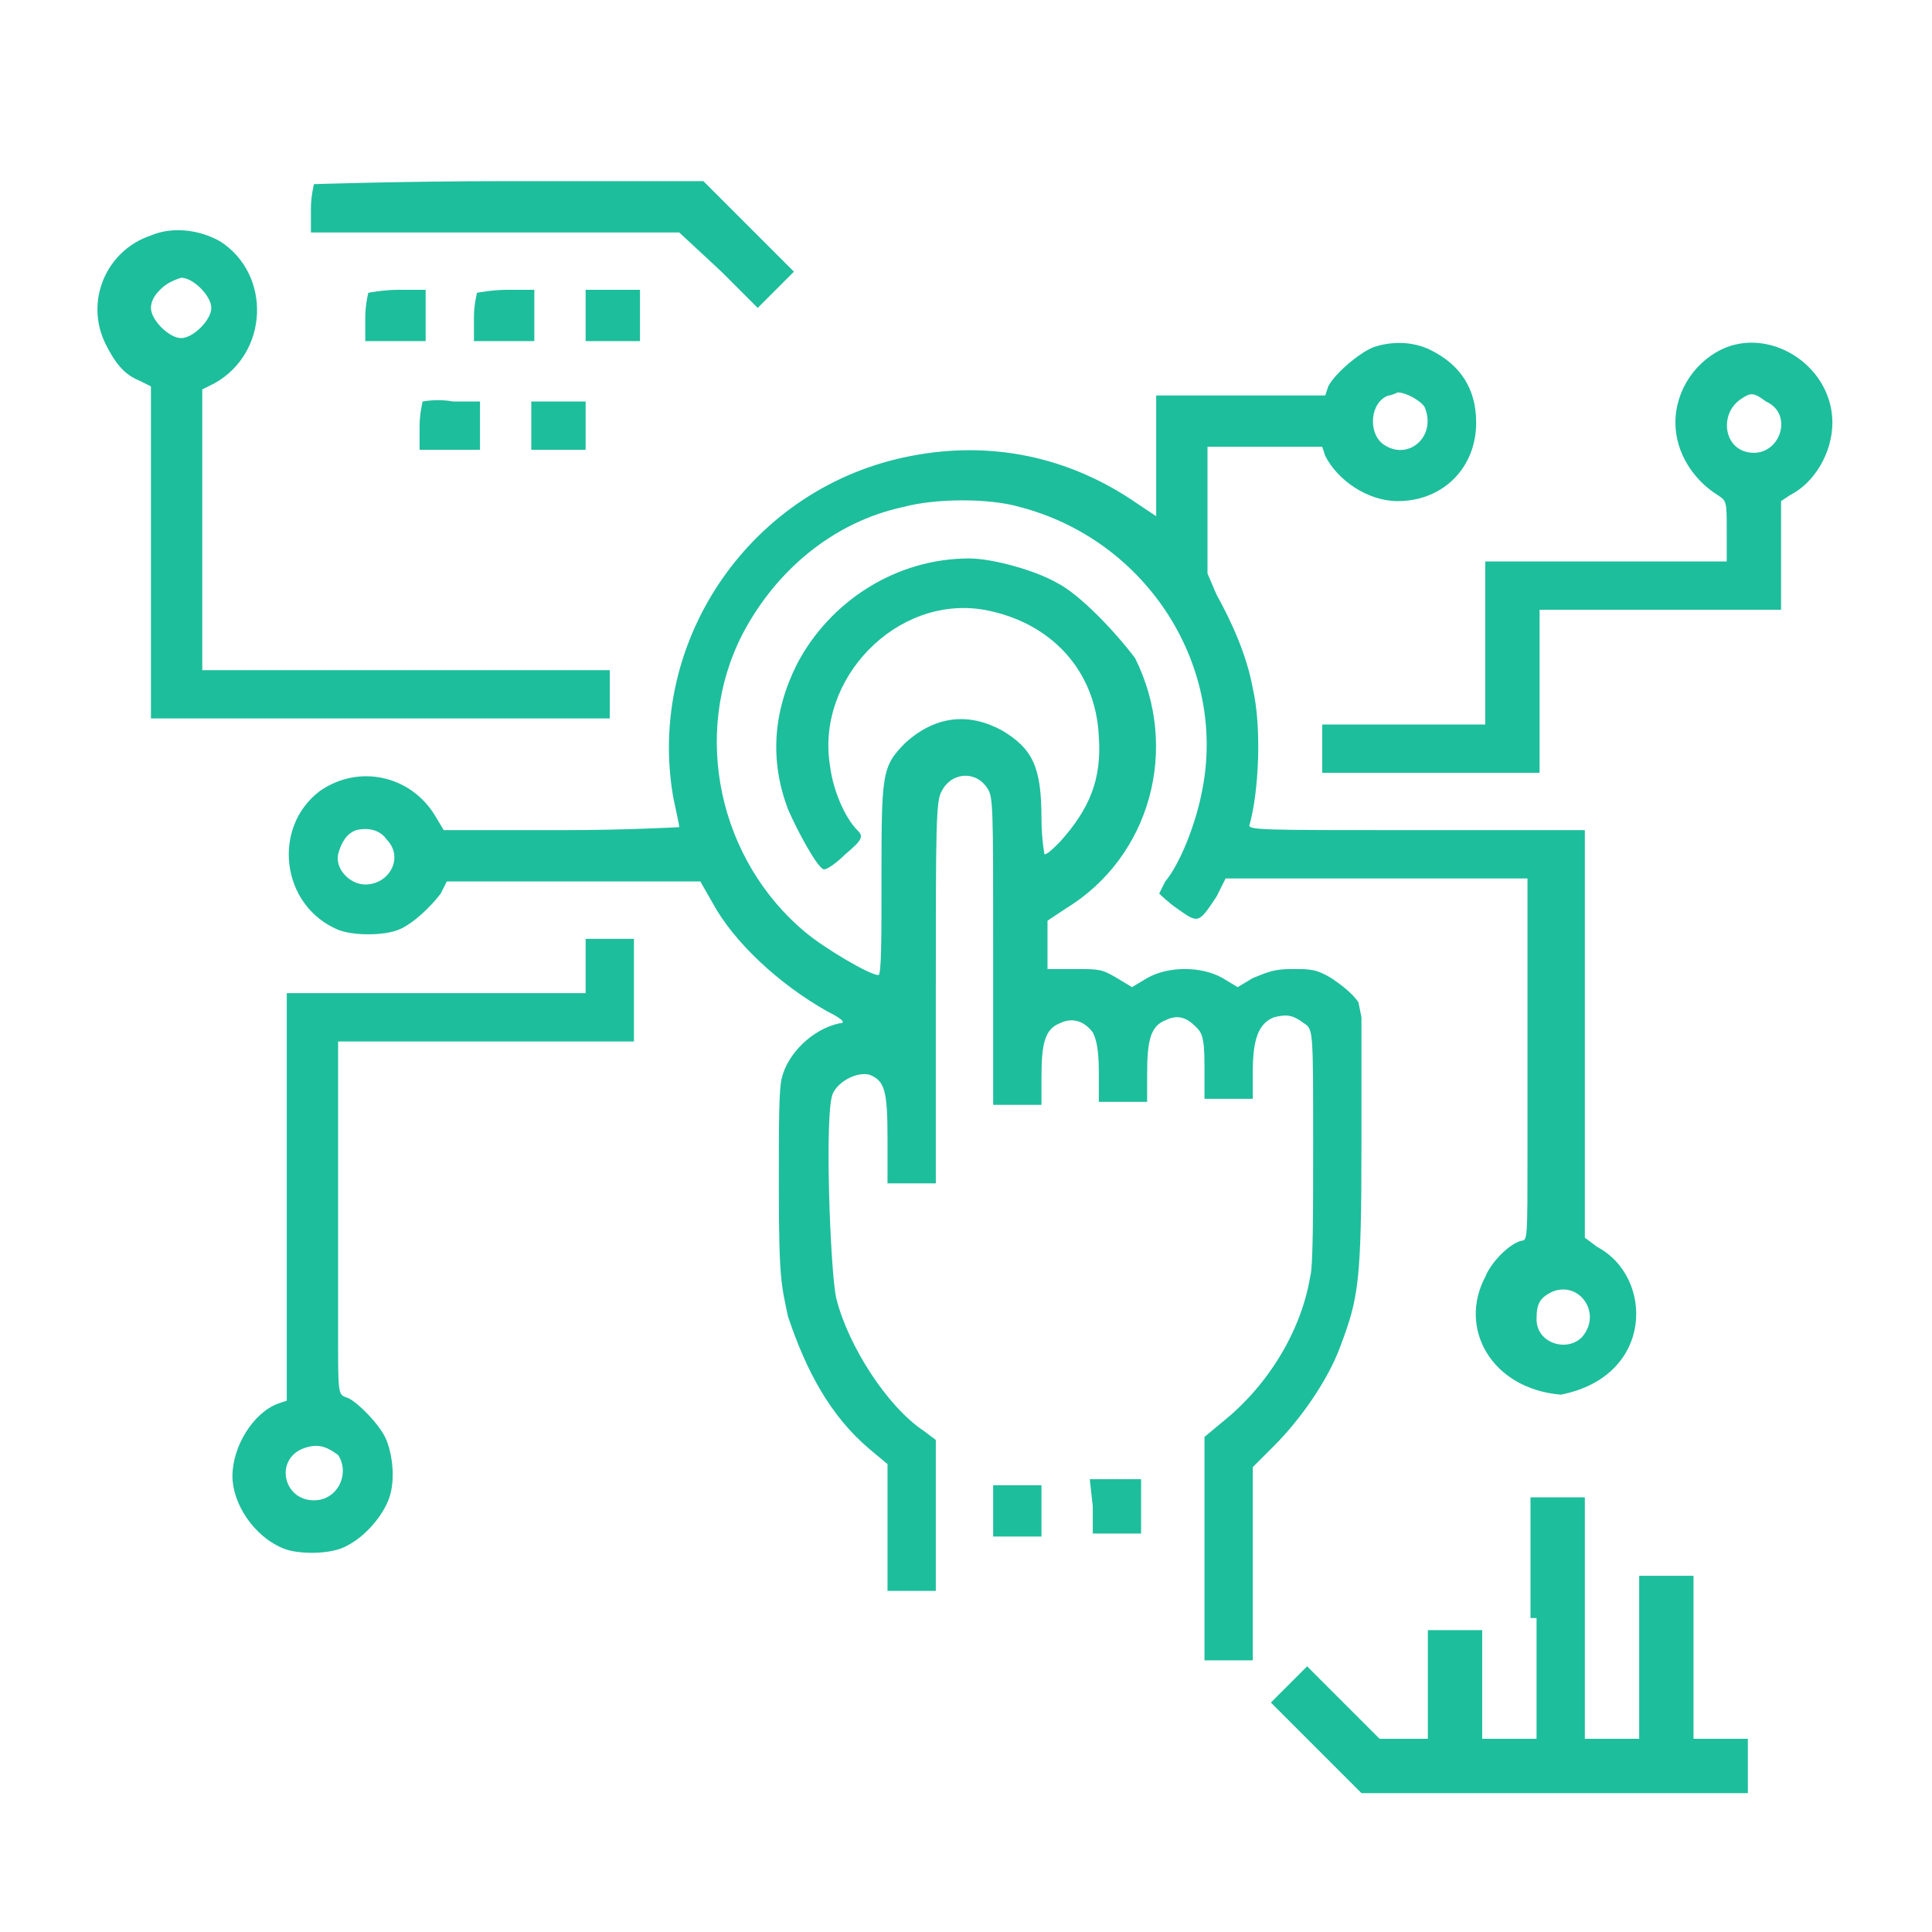 <?xml version="1.0" encoding="utf-8"?>
<!-- Generator: Adobe Illustrator 27.5.0, SVG Export Plug-In . SVG Version: 6.00 Build 0)  -->
<svg version="1.1" id="Layer_1" xmlns="http://www.w3.org/2000/svg" xmlns:xlink="http://www.w3.org/1999/xlink" x="0px" y="0px"
	 viewBox="0 0 64 64" style="enable-background:new 0 0 64 64;" xml:space="preserve">
<style type="text/css">
	.st0{fill:#1DBE9C;}
	.st1{fill-rule:evenodd;clip-rule:evenodd;fill:#1DBE9C;}
	.st2{fill:#FFFFFF;}
	.st3{fill:none;}
	.st4{fill:#F26C74;}
	.st5{fill-rule:evenodd;clip-rule:evenodd;fill:#F26C74;}
</style>
<g>
	<path class="st1" d="M5,7.8c-1.5,0.5-2.2,2.2-1.5,3.6c0.3,0.6,0.6,1,1.1,1.2L5,12.8v7.4v3.6h7.6h7.6V23v-0.8h-6.8H6.7v-2.8v-6.5
		l0.4-0.2C8.9,11.7,9,9.1,7.3,8C6.6,7.6,5.7,7.5,5,7.8z M10.4,6.1c0,0-0.1,0.4-0.1,0.8v0.8h6.1h6.1L23.9,9l1.2,1.2l0.6-0.6L26.3,9
		l-1.5-1.5L23.3,6h-6.4C13.4,6,10.4,6.1,10.4,6.1z M45.5,11.5c-0.5,0.2-1.3,0.9-1.5,1.3l-0.1,0.3h-2.8h-2.8v2v2l-0.6-0.4
		c-2.3-1.6-4.9-2.1-7.5-1.6c-5.3,1-8.8,6.1-7.9,11.3c0.1,0.5,0.2,0.9,0.2,1c0,0-1.7,0.1-3.9,0.1h-3.9L14.4,27
		c-0.8-1.3-2.5-1.7-3.8-0.8C9,27.4,9.3,30,11.2,30.8c0.5,0.2,1.5,0.2,2,0c0.5-0.2,1.1-0.8,1.4-1.2l0.2-0.4l4.2,0l4.2,0l0.4,0.7
		c0.7,1.3,2.2,2.7,3.8,3.6c0.6,0.3,0.6,0.4,0.4,0.4c-0.9,0.2-1.7,1-1.9,1.8c-0.1,0.4-0.1,1.4-0.1,3.7c0,3.1,0.1,3.2,0.3,4.2
		c0.6,1.8,1.4,3.3,2.7,4.4l0.6,0.5v2.1v2.1h0.8H31l0-2.5l0-2.5l-0.4-0.3c-1.2-0.8-2.5-2.8-2.9-4.4c-0.2-0.9-0.4-6.3-0.1-6.8
		c0.2-0.4,0.8-0.7,1.2-0.6c0.5,0.2,0.6,0.5,0.6,2.1v1.5h0.8H31v-6.3c0-5.5,0-6.4,0.2-6.7c0.3-0.6,1.1-0.7,1.5-0.1
		c0.2,0.3,0.2,0.5,0.2,5.4v5.1h0.8h0.8v-0.9c0-1.1,0.1-1.6,0.6-1.8c0.4-0.2,0.8-0.1,1.1,0.3c0.1,0.2,0.2,0.5,0.2,1.3v1h0.8h0.8v-0.9
		c0-1.1,0.1-1.6,0.6-1.8c0.4-0.2,0.7-0.1,1,0.2c0.2,0.2,0.3,0.3,0.3,1.3v1.1h0.8h0.8v-0.9c0-1.1,0.2-1.6,0.7-1.8
		c0.4-0.1,0.6-0.1,1,0.2c0.3,0.2,0.3,0.2,0.3,4c0,2.2,0,4.1-0.1,4.4c-0.3,1.8-1.4,3.6-2.9,4.8l-0.6,0.5v2.5V55h0.8h0.8v-4.4v-2
		l0.7-0.7c0.9-0.9,1.8-2.2,2.2-3.3c0.6-1.6,0.7-2.1,0.7-6.7l0-4.2L45,33.2c-0.2-0.3-0.6-0.6-0.9-0.8c-0.5-0.3-0.7-0.3-1.3-0.3
		c-0.6,0-0.8,0.1-1.3,0.3L41,32.7l-0.5-0.3c-0.7-0.4-1.8-0.4-2.5,0l-0.5,0.3l-0.5-0.3c-0.5-0.3-0.6-0.3-1.4-0.3l-0.9,0v-0.8v-0.8
		l0.6-0.4c2.8-1.7,3.8-5.3,2.3-8.3C37,21,35.8,19.7,35,19.3c-0.7-0.4-2.1-0.8-2.9-0.8c-2.4,0-4.6,1.4-5.7,3.5
		c-0.8,1.6-0.9,3.2-0.3,4.8c0.3,0.7,1,2,1.2,2c0.1,0,0.4-0.2,0.7-0.5c0.6-0.5,0.6-0.6,0.4-0.8c-0.4-0.4-0.8-1.3-0.9-2.1
		c-0.5-2.9,2.2-5.7,5.1-5.2c2.2,0.4,3.7,2,3.8,4.2c0.1,1.4-0.3,2.4-1.3,3.5c-0.2,0.2-0.4,0.4-0.5,0.4c0,0-0.1-0.5-0.1-1.2
		c0-1.7-0.3-2.3-1.3-2.9c-1.1-0.6-2.2-0.5-3.2,0.4c-0.8,0.8-0.8,1-0.8,4.7c0,1.7,0,3-0.1,3c-0.3,0-1.8-0.9-2.4-1.4
		c-2.9-2.4-3.8-6.6-2.1-9.9c1.1-2.1,3-3.7,5.3-4.2c1.1-0.3,2.9-0.3,3.9,0c4.2,1.1,6.9,5.3,6,9.5c-0.2,1-0.7,2.3-1.2,2.9
		c-0.1,0.2-0.2,0.4-0.2,0.4c0,0,0.3,0.3,0.6,0.5c0.7,0.5,0.7,0.5,1.3-0.4l0.3-0.6h5h5v9.1c0,2.8,0,2.9-0.2,2.9
		c-0.4,0.1-1,0.7-1.2,1.2c-0.9,1.7,0.2,3.7,2.5,3.9c3.1-0.6,3.1-3.9,1.2-4.9l-0.4-0.3l0-9.9l0-3.6l-5.6,0c-5.3,0-5.6,0-5.5-0.2
		c0.3-1.1,0.4-3.2,0.1-4.5c-0.2-1.1-0.7-2.2-1.2-3.1L40,19l0-2.1l0-2.1l1.9,0l1.9,0l0.1,0.3c0.4,0.8,1.4,1.5,2.4,1.5
		c1.5,0,2.6-1.1,2.6-2.6c0-1.1-0.5-1.9-1.5-2.4C46.8,11.3,46.1,11.3,45.5,11.5z M57.2,11.5c-1,0.4-1.7,1.4-1.7,2.5
		c0,1,0.6,1.9,1.4,2.4c0.3,0.2,0.3,0.2,0.3,1.2v1h-4h-4v2.7v2.7h-2.7h-2.7v0.8v0.8h3.6h3.6v-2.7v-2.7h4h4v-1.8v-1.8l0.3-0.2
		c0.8-0.4,1.4-1.4,1.4-2.4C60.7,12.2,58.8,10.9,57.2,11.5z M5.3,9.6c-0.2,0.2-0.3,0.4-0.3,0.6c0,0.4,0.6,1,1,1c0.4,0,1-0.6,1-1
		c0-0.4-0.6-1-1-1C5.7,9.3,5.5,9.4,5.3,9.6z M46,13.1c-0.6,0.2-0.7,1.2-0.2,1.6c0.8,0.6,1.8-0.2,1.4-1.2c-0.1-0.2-0.6-0.5-0.9-0.5
		C46.3,13,46.1,13.1,46,13.1z M57.7,13.2c-0.8,0.5-0.6,1.8,0.4,1.8c0.9,0,1.3-1.3,0.4-1.7C58.1,13,58,13,57.7,13.2z M12.2,9.7
		c0,0-0.1,0.4-0.1,0.8v0.8h1h1v-0.8V9.6h-0.9C12.7,9.6,12.2,9.7,12.2,9.7z M15.8,9.7c0,0-0.1,0.4-0.1,0.8v0.8h1h1v-0.8V9.6h-0.9
		C16.3,9.6,15.8,9.7,15.8,9.7z M19.4,10.5v0.8h0.9h0.9v-0.8V9.6h-0.9h-0.9V10.5z M14,13.3c0,0-0.1,0.4-0.1,0.8v0.8h1h1v-0.8v-0.8
		h-0.9C14.5,13.2,14,13.3,14,13.3z M17.6,14.1v0.8h0.9h0.9v-0.8v-0.8h-0.9h-0.9V14.1z M11.8,27.5c-0.3,0.1-0.5,0.4-0.6,0.8
		c-0.1,0.5,0.4,1,0.9,1c0.8,0,1.3-0.9,0.7-1.5C12.6,27.5,12.2,27.4,11.8,27.5z M19.4,32v0.9h-4.9H9.5v10.7v2.8l-0.3,0.1
		c-0.8,0.3-1.5,1.4-1.5,2.4c0,0.9,0.7,2,1.7,2.4c0.5,0.2,1.6,0.2,2.1-0.1c0.6-0.3,1.2-1,1.4-1.6c0.2-0.6,0.1-1.4-0.1-1.9
		c-0.2-0.5-1-1.3-1.3-1.4c-0.3-0.1-0.3-0.1-0.3-2v-9.8h4.9h4.9v-1.7v-1.7h-0.8h-0.8V32z M51.4,42.8c-0.4,0.2-0.5,0.4-0.5,0.9
		c0,0.8,1,1.1,1.5,0.6C53.1,43.5,52.3,42.4,51.4,42.8z M10,48c-0.9,0.4-0.6,1.7,0.4,1.7c0.8,0,1.2-0.9,0.8-1.5
		C10.8,47.9,10.5,47.8,10,48z M50.9,53.6v4H50h-0.9v-1.8V54h-0.9h-0.9v1.8v1.8h-0.8h-0.8l-1.2-1.2l-1.2-1.2l-0.6,0.6l-0.6,0.6
		l1.5,1.5l1.5,1.5h6.4h6.4v-0.9v-0.9h-0.9h-0.9v-2.7v-2.7h-0.9h-0.9v2.7v2.7h-0.9h-0.9v-4v-4h-0.9h-0.9V53.6z M32.9,50v0.9l0.8,0
		l0.8,0V50v-0.8l-0.8,0l-0.8,0V50z M36.2,49.9l0,0.9H37h0.8l0-0.9l0-0.9H37h-0.9L36.2,49.9z"/>
</g>
</svg>
